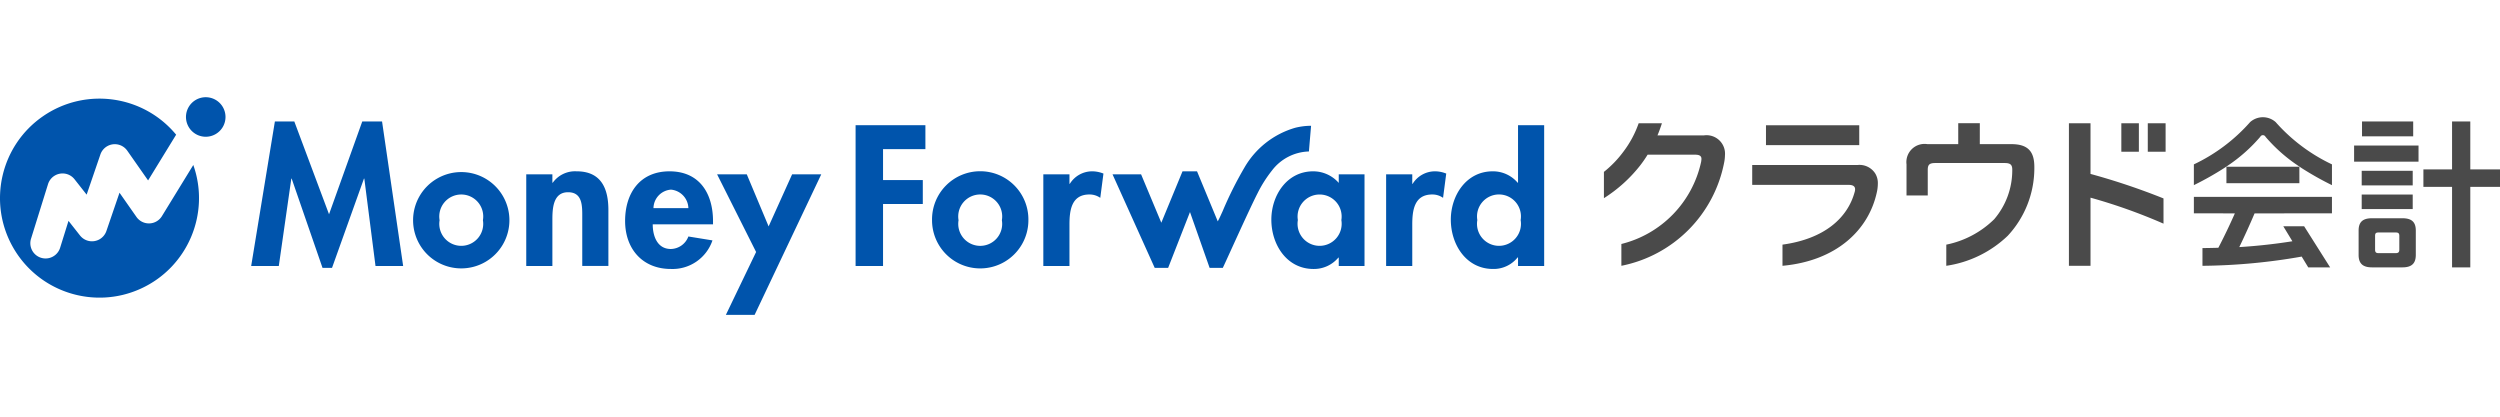 <svg width="360" height="60" viewBox="0 0 360 60" xmlns="http://www.w3.org/2000/svg">
    <g fill-rule="nonzero" fill="none">
        <path d="M360 26.908h-4.277v11.593h-2.626V26.908h-4.127v-2.514h4.127v-6.903h2.626v6.903H360v2.514zm-21.01-3.63h9.278v-2.326h-9.278v2.327zm8.51-5.787h-7.37v2.14h7.37v-2.14zm-.07 7.109h-7.346v2.093h7.347V24.6zm-7.346 5.508h7.347v-2.094h-7.347v2.094zm7.791 3.089v3.512c0 1.257-.628 1.792-1.93 1.792h-4.375c-1.303 0-1.93-.535-1.93-1.792v-3.512c0-1.257.628-1.769 1.93-1.769h4.374c1.303 0 1.931.512 1.931 1.769zm-2.373.768c0-.396-.163-.49-.558-.49h-2.397c-.395 0-.535.094-.535.49v1.977c0 .395.14.512.535.512h2.397c.395 0 .558-.117.558-.512v-1.977zm-24.897-9.956v2.372h10.505V24.01h-10.505zm7.088-6.43a2.764 2.764 0 0 0-3.672 0 25.18 25.18 0 0 1-8.104 6.092v2.989a44.184 44.184 0 0 0 4.315-2.427l.588-.395a22.965 22.965 0 0 0 4.66-4.141.421.421 0 0 1 .754 0 22.963 22.963 0 0 0 4.66 4.141l.588.395a44.25 44.25 0 0 0 4.32 2.429V23.67a25.195 25.195 0 0 1-8.109-6.091zm-11.776 13.139 5.903.01a89.203 89.203 0 0 1-2.374 4.948c-.83.032-1.462.034-2.291.05v2.55a86.066 86.066 0 0 0 14.282-1.326l-.033-.068.983 1.62 3.152-.001-3.744-5.92h-3.001l1.31 2.16a80.19 80.19 0 0 1-7.645.84 111.852 111.852 0 0 0 2.2-4.853l11.142-.009v-2.372l-19.884-.002v2.373zm-7.92-12.971h-2.525v4.105h2.525v-4.105zm-40.266.293h-13.43v2.86h13.43v-2.86zm33.303-.28v-.012l-3.11-.001V38.275h3.11v-9.811a79.045 79.045 0 0 1 10.51 3.743v-3.634a97.051 97.051 0 0 0-10.51-3.528V17.76zm8.246-.013v4.105h2.566v-4.105h-2.566zm-19.635 3.009h-4.553l.001-3.01h-3.107v3.01h-4.438a2.619 2.619 0 0 0-3.01 2.913v4.48h3.058v-3.685c0-.746.241-.987 1.084-.987h10.002c.795 0 1.084.24 1.084.939v.169a10.848 10.848 0 0 1-2.601 6.984 13.71 13.71 0 0 1-6.898 3.659l-.002 3.047a16.179 16.179 0 0 0 8.85-4.323 14.297 14.297 0 0 0 3.83-9.632v-.314c-.008-2.157-.891-3.25-3.3-3.25zm-22.15 3.003h-15.177v2.865h13.9c.651 0 .915.241.915.626 0 .148-.024.294-.072.434-1.015 3.67-4.288 6.705-10.384 7.544v3.047c7.776-.709 12.413-5.153 13.587-10.591.092-.403.14-.815.145-1.229a2.65 2.65 0 0 0-.386-1.492 2.692 2.692 0 0 0-2.528-1.204zM245.351 19.5h-6.676c.234-.562.45-1.148.643-1.754h-3.349a14.82 14.82 0 0 1-2.15 4.03 15.456 15.456 0 0 1-2.855 2.975v3.787a20.706 20.706 0 0 0 5.193-4.678c.396-.507.763-1.036 1.098-1.585h6.819c.71-.004.96.226.933.663a3.558 3.558 0 0 1-.049.393 15.59 15.59 0 0 1-11.48 11.803v3.14h.002a18.798 18.798 0 0 0 14.793-14.844 5.81 5.81 0 0 0 .123-1.081 2.66 2.66 0 0 0-3.045-2.85z" fill="#4A4A4A"/>
        <path d="M55.016 17.491 58.053 38.3h-3.98L52.462 25.72h-.053L47.812 38.57h-1.37l-4.44-12.849h-.052L40.148 38.3H36.17l3.414-20.809h2.797l5 13.364 4.785-13.364h2.851zm18.339 14.223a6.935 6.935 0 1 1-13.87 0 6.935 6.935 0 1 1 13.87 0zm-3.815 0a3.166 3.166 0 1 0-6.239 0 3.163 3.163 0 1 0 6.239 0zm13.498-7.043a3.94 3.94 0 0 0-3.44 1.64h-.055V25.1H75.78v13.2h3.763v-6.531c0-1.588.028-4.087 2.258-4.087 2.124 0 2.044 2.044 2.044 3.63v6.987h3.763v-8.064c0-3.063-1.021-5.564-4.57-5.564zm19.637 7.178v.457h-8.682c0 1.665.643 3.549 2.606 3.549a2.757 2.757 0 0 0 2.528-1.801l3.468.563a6.071 6.071 0 0 1-5.996 4.114c-4.085 0-6.584-2.903-6.584-6.91 0-4.004 2.123-7.15 6.398-7.15 4.326 0 6.262 3.198 6.262 7.178zm-3.548-1.882a2.756 2.756 0 0 0-2.501-2.66 2.717 2.717 0 0 0-2.526 2.66h5.027zm11.555 2.636-3.147-7.503h-4.274l5.619 11.188-4.355 9.056h4.139l9.6-20.244h-4.196l-3.386 7.503zm37.406-.889a6.937 6.937 0 1 1-13.874 0 6.938 6.938 0 1 1 13.874 0zm-3.818 0a3.166 3.166 0 1 0-6.238 0 3.163 3.163 0 1 0 6.238 0zm9.787-5.242h-.054V25.1h-3.764v13.2h3.764v-5.94c0-2.043.268-4.355 2.877-4.355a2.677 2.677 0 0 1 1.56.484l.457-3.495a4.384 4.384 0 0 0-1.561-.323 3.776 3.776 0 0 0-3.28 1.8zM192.78 25.1h3.71v13.2h-3.71v-1.208h-.054a4.565 4.565 0 0 1-3.576 1.64c-3.872 0-6.076-3.525-6.076-7.098 0-3.496 2.232-6.963 6.021-6.963a4.88 4.88 0 0 1 3.685 1.668V25.1zm.376 6.59a3.173 3.173 0 1 0-6.264 0 3.177 3.177 0 1 0 6.264 0zm10.264-5.218h-.053V25.1h-3.765v13.2h3.764v-5.94c0-2.043.271-4.355 2.877-4.355a2.663 2.663 0 0 1 1.558.484l.457-3.495a4.371 4.371 0 0 0-1.56-.323 3.78 3.78 0 0 0-3.278 1.8zm18.94-8.442V38.3h-3.764v-1.236h-.053a4.408 4.408 0 0 1-3.547 1.667c-3.873 0-6.078-3.524-6.078-7.097 0-3.496 2.232-6.963 6.023-6.963a4.652 4.652 0 0 1 3.602 1.64h.053v-8.28h3.764zm-3.387 13.66a3.163 3.163 0 1 0-6.238 0 3.166 3.166 0 1 0 6.238 0zm-95.768 6.61h3.953v-8.924h5.725v-3.443h-5.725v-4.461h6.1V18.03h-10.053V38.3zm65.285-16.488c-.012 0 .306-3.699.306-3.7a9.59 9.59 0 0 0-2.283.287 12.416 12.416 0 0 0-7.31 5.725 53.323 53.323 0 0 0-3.139 6.276l-.376.821c-.083.182-.2.41-.33.657l-2.986-7.207h-2.09l-3.053 7.4-2.914-6.971h-4.112l6.073 13.468h1.937l3.144-8.036 2.826 8.036h1.906s.033-.077.05-.112c.542-1.128 3.706-8.202 4.964-10.658a18.521 18.521 0 0 1 2.06-3.244 6.922 6.922 0 0 1 5.327-2.742zM23.315 31.126l4.52-7.368c2.475 7-.81 14.73-7.565 17.81-6.756 3.08-14.745.487-18.406-5.973-3.66-6.459-1.78-14.645 4.333-18.859 6.113-4.214 14.432-3.06 19.167 2.66l-4.04 6.585-2.996-4.28a2.193 2.193 0 0 0-3.873.547l-1.979 5.781-1.744-2.215a2.193 2.193 0 0 0-3.818.705l-2.446 7.854a2.194 2.194 0 0 0 4.19 1.304l1.206-3.873 1.659 2.107a2.194 2.194 0 0 0 3.799-.647l1.886-5.513 2.44 3.486a2.194 2.194 0 0 0 3.667-.111zM29.628 14a2.846 2.846 0 1 0-.002 5.692A2.846 2.846 0 0 0 29.628 14z" fill="#0054AC"/>
    </g>
</svg>
